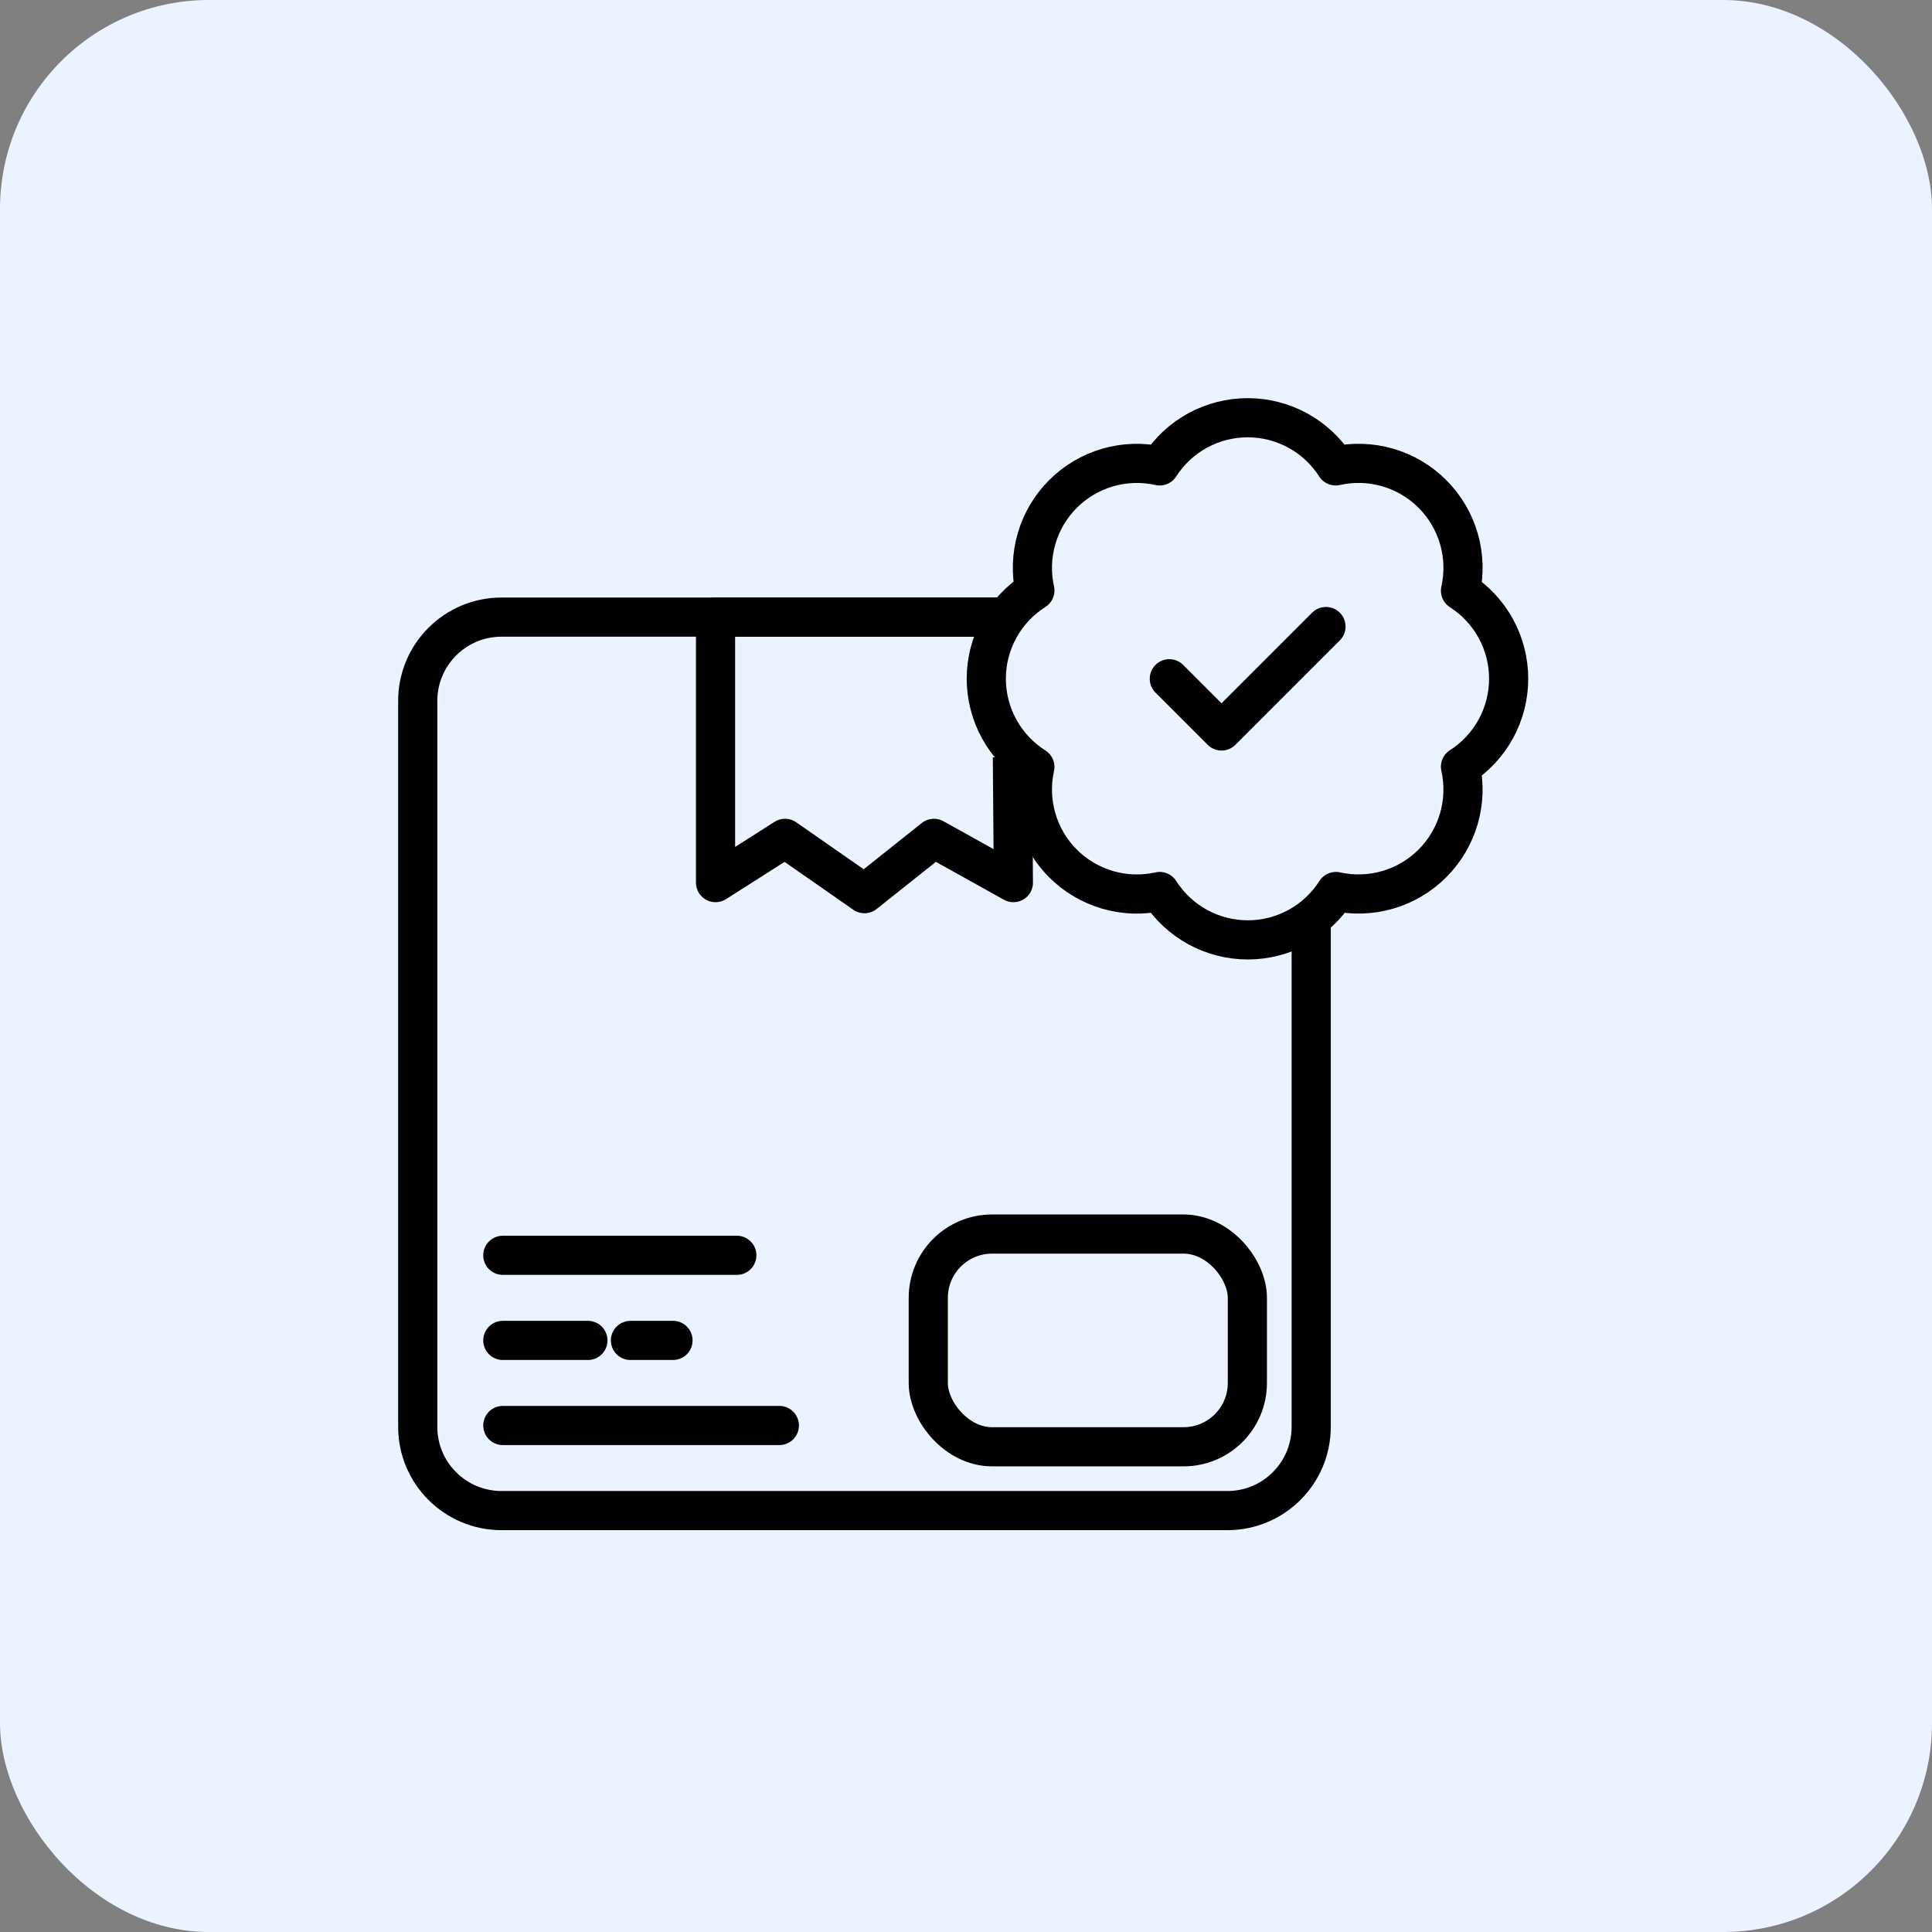 <svg width="74" height="74" viewBox="0 0 74 74" fill="none" xmlns="http://www.w3.org/2000/svg">
<rect x="0" y="0" width="74" height="74" fill="#808080" stroke="none"/>
<rect width="74" height="74" rx="8" fill="#EAF3FF"/>
<g clip-path="url(#clip0_2987_18274)">
<path d="M50.222 35.5V54.649C50.222 56.422 48.785 57.859 47.012 57.859H19.21C17.437 57.859 16 56.422 16 54.649V26.847C16 25.074 17.437 23.637 19.21 23.637H38.277" stroke="black" stroke-width="1.5"/>
<path d="M19.259 48.081H28.222" stroke="black" stroke-width="1.5" stroke-linecap="round"/>
<path d="M19.259 54.6H29.851" stroke="black" stroke-width="1.5" stroke-linecap="round"/>
<path d="M19.259 51.341H22.518" stroke="black" stroke-width="1.5" stroke-linecap="round"/>
<path d="M24.148 51.341H25.777" stroke="black" stroke-width="1.5" stroke-linecap="round"/>
<rect x="35.555" y="47.267" width="12.222" height="8.148" rx="2.444" stroke="black" stroke-width="1.5"/>
<path d="M38.815 23.637H27.407V33.806L30.069 32.111L33.111 34.229L35.773 32.111L38.815 33.806L38.777 29" stroke="black" stroke-width="1.5" stroke-linejoin="round"/>
<path d="M39.638 22.616C39.492 21.958 39.515 21.274 39.704 20.628C39.892 19.981 40.241 19.393 40.718 18.917C41.195 18.441 41.784 18.094 42.431 17.906C43.078 17.719 43.762 17.698 44.419 17.845C44.781 17.28 45.279 16.814 45.868 16.491C46.457 16.169 47.118 16 47.789 16C48.461 16 49.121 16.169 49.71 16.491C50.299 16.814 50.798 17.28 51.159 17.845C51.818 17.697 52.503 17.718 53.151 17.906C53.799 18.094 54.389 18.443 54.866 18.92C55.343 19.397 55.691 19.987 55.879 20.635C56.067 21.283 56.088 21.968 55.94 22.626C56.506 22.988 56.971 23.486 57.294 24.075C57.616 24.664 57.785 25.325 57.785 25.996C57.785 26.668 57.616 27.328 57.294 27.917C56.971 28.506 56.506 29.005 55.94 29.366C56.087 30.024 56.066 30.707 55.879 31.354C55.691 32.001 55.344 32.59 54.868 33.067C54.392 33.544 53.804 33.893 53.157 34.082C52.511 34.27 51.827 34.293 51.169 34.147C50.808 34.715 50.309 35.182 49.719 35.506C49.129 35.83 48.467 36 47.794 36C47.121 36 46.459 35.83 45.869 35.506C45.279 35.182 44.78 34.715 44.419 34.147C43.762 34.294 43.078 34.273 42.431 34.086C41.784 33.898 41.195 33.551 40.718 33.075C40.241 32.599 39.892 32.011 39.704 31.364C39.515 30.718 39.492 30.034 39.638 29.376C39.068 29.016 38.599 28.517 38.273 27.925C37.948 27.334 37.777 26.671 37.777 25.996C37.777 25.321 37.948 24.658 38.273 24.067C38.599 23.476 39.068 22.977 39.638 22.616Z" stroke="black" stroke-width="1.5" stroke-linecap="round" stroke-linejoin="round"/>
<path d="M44.788 25.998L46.788 27.998L50.788 23.998" stroke="black" stroke-width="1.5" stroke-linecap="round" stroke-linejoin="round"/>
</g>
<defs>
<clipPath id="clip0_2987_18274">
<rect width="44" height="44" fill="white" transform="translate(15 15)"/>
</clipPath>
</defs>
</svg>
